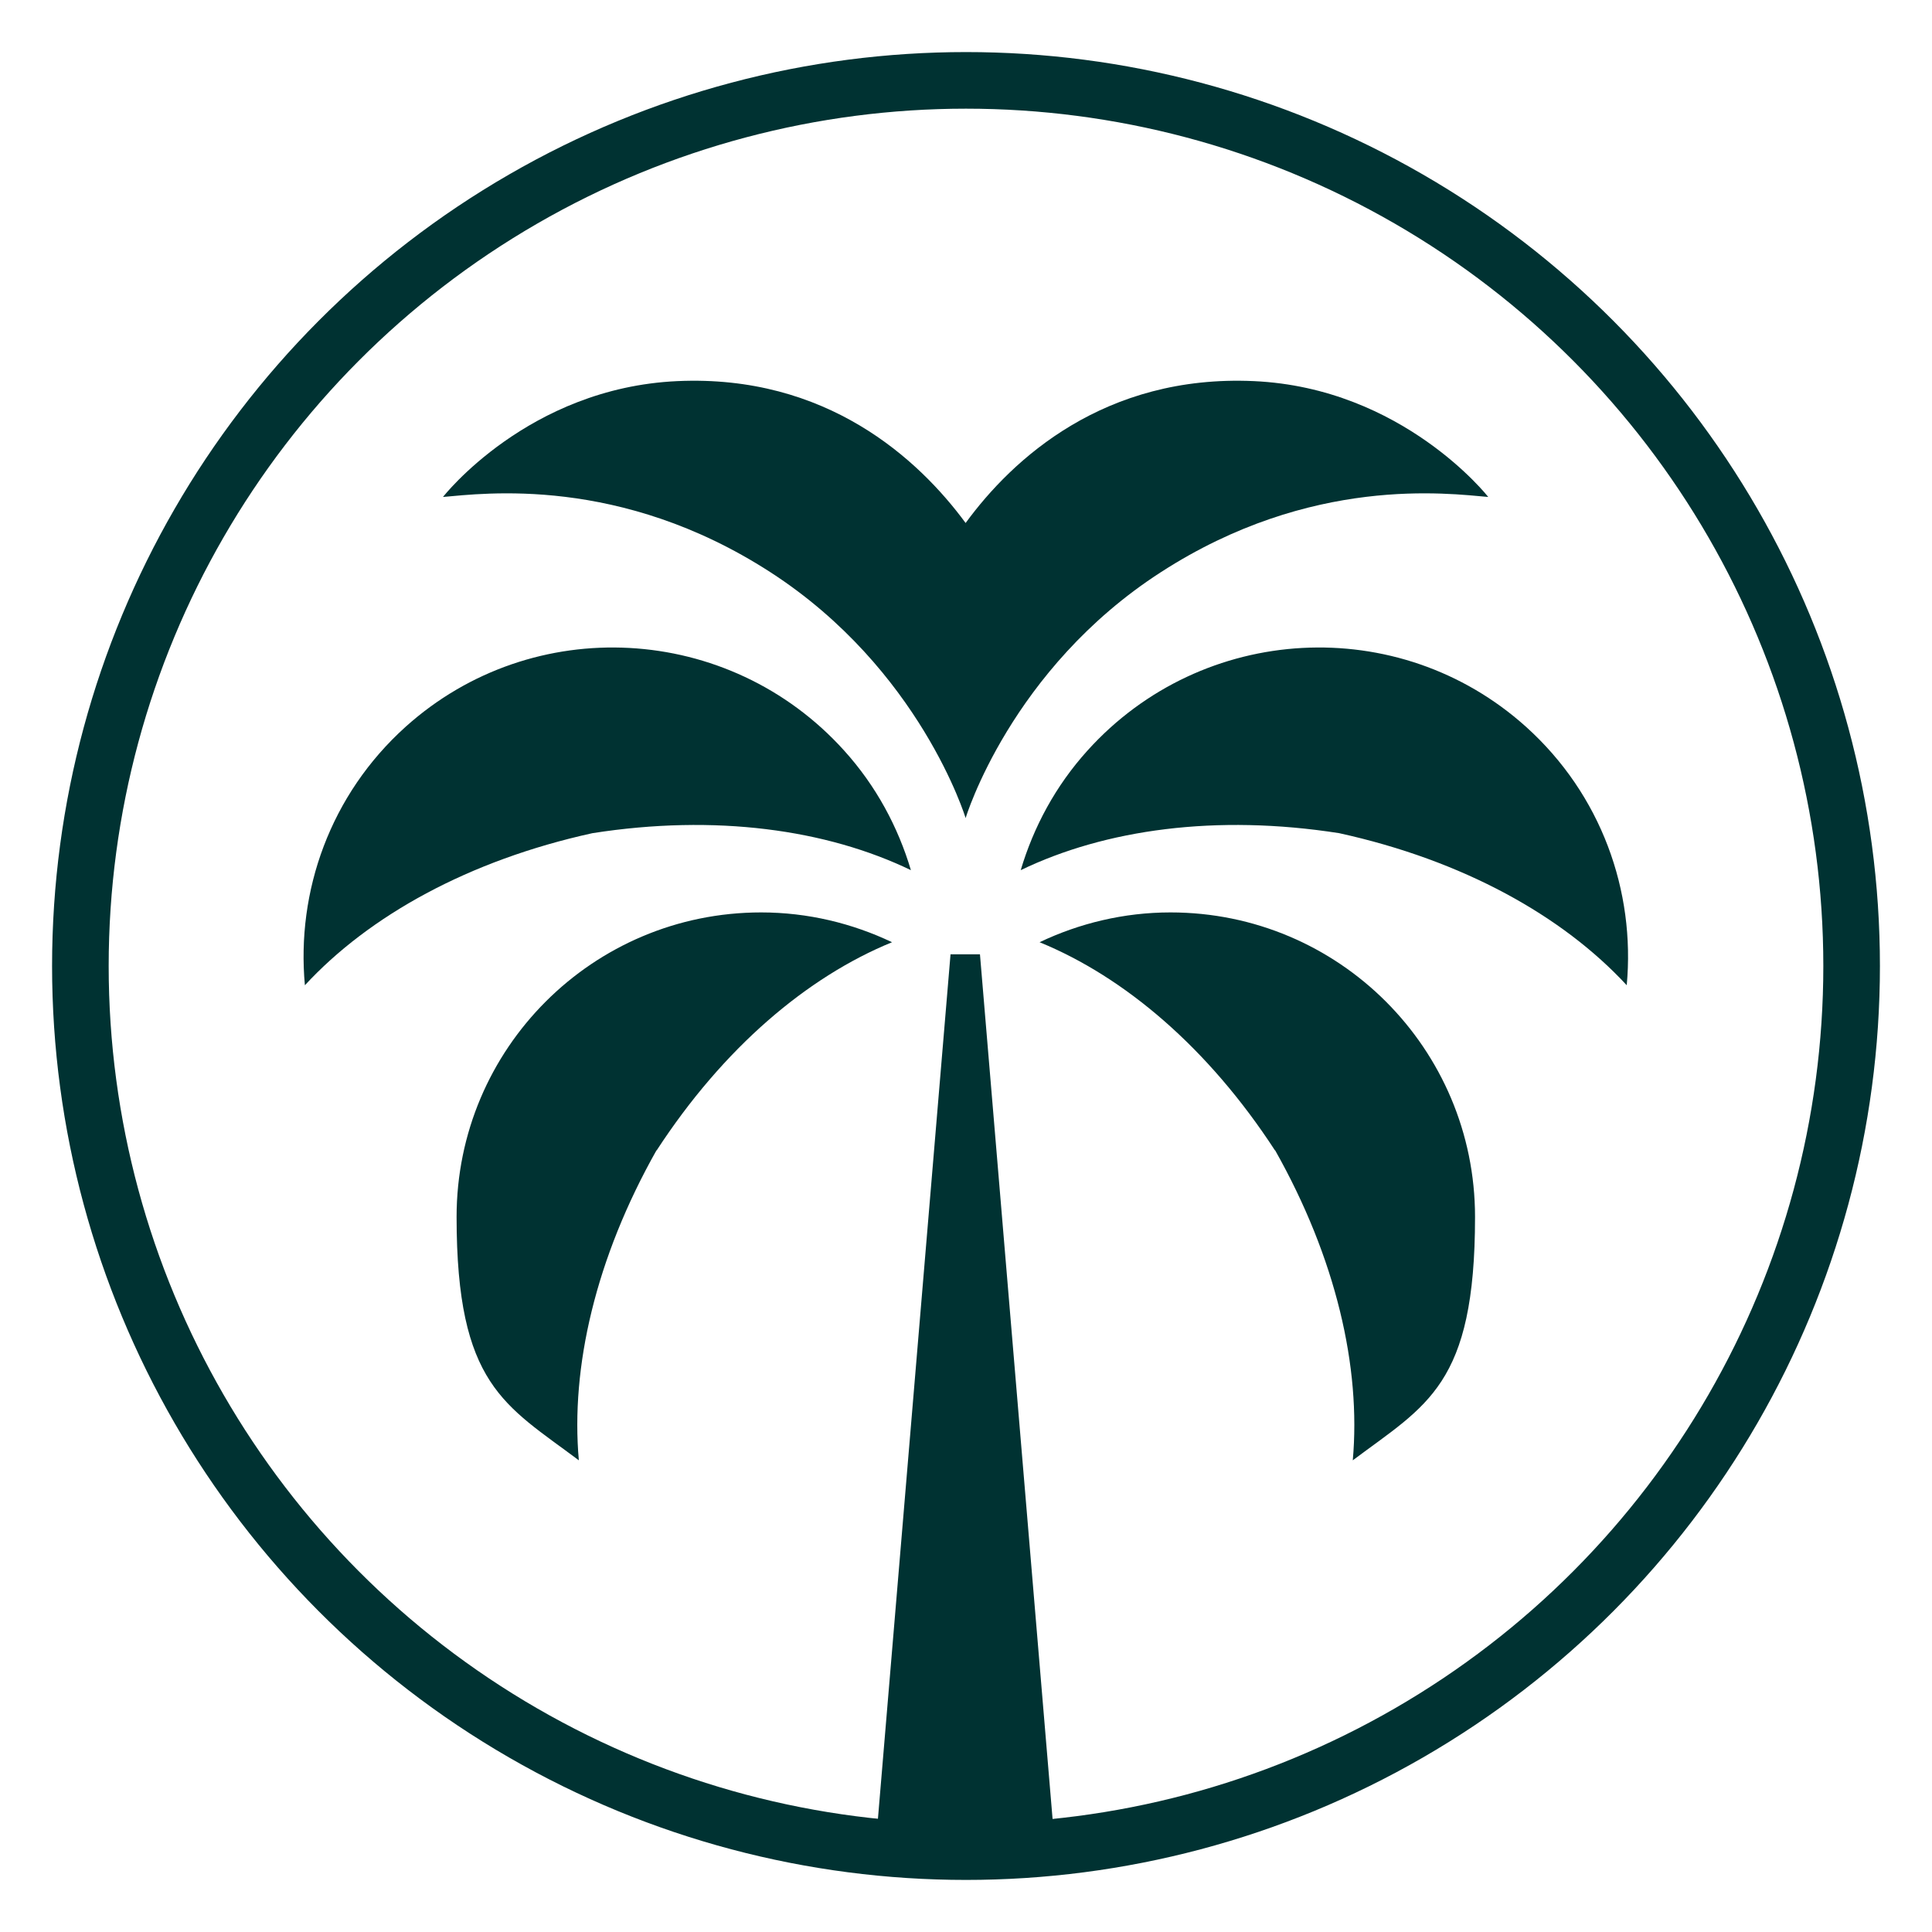 <svg xmlns="http://www.w3.org/2000/svg" viewBox="0 0 512 512"><g><g id="Ebene_1"><g><circle cx="256" cy="256" r="234.7" fill="none" stroke="#003232" stroke-miterlimit="10" stroke-width="15"></circle><g><path d="M174,304.9c17.7-27.2,39.9-46,62.4-55.2-10.5-5-22.3-7.9-34.7-7.9-44.6,0-80.7,36.1-80.7,80.7s12.8,49.8,32.4,64.5c-2.2-24.6,4.4-53.5,20.6-82.2Z" fill="#003232"></path><path d="M157,220.8c32.6-5.1,62-1,84.4,9.8-3.4-11.4-9.2-22.3-17.7-31.7-30.5-33.8-82.5-36.6-116.2-6.3-20,18-29,43.6-26.7,68.5,17-18.4,43.4-33.1,76.2-40.3Z" fill="#003232"></path><path d="M337.9,304.9c-17.7-27.2-39.9-46-62.4-55.2,10.5-5,22.3-7.9,34.7-7.9,44.6,0,80.7,36.1,80.7,80.7s-12.8,49.8-32.4,64.5c2.2-24.6-4.4-53.5-20.6-82.2Z" fill="#003232"></path><path d="M354.9,220.8c-32.6-5.1-62-1-84.4,9.8,3.4-11.4,9.2-22.3,17.7-31.7,30.5-33.8,82.5-36.6,116.2-6.3,20,18,29,43.6,26.7,68.5-17-18.4-43.4-33.1-76.2-40.3Z" fill="#003232"></path><path d="M255.9,216.8s11.9-39.5,51.8-65.2c39.8-25.7,76.1-20.8,86.7-19.9,0,0-22.6-28.9-62.1-30.7-39.6-1.8-64,20.6-76.4,37.6-12.5-17-36.9-39.4-76.4-37.6-39.6,1.8-62.1,30.7-62.1,30.7,10.6-.9,46.9-5.8,86.7,19.9,39.8,25.7,51.8,65.2,51.8,65.2h0Z" fill="#003232"></path><path d="M232.4,485.1l19.5-232.2h7.8l19.5,232.2s-4.9,1.5-23.4,1.5-23.4-1.5-23.4-1.5Z" fill="#003232"></path></g></g></g></g></svg>